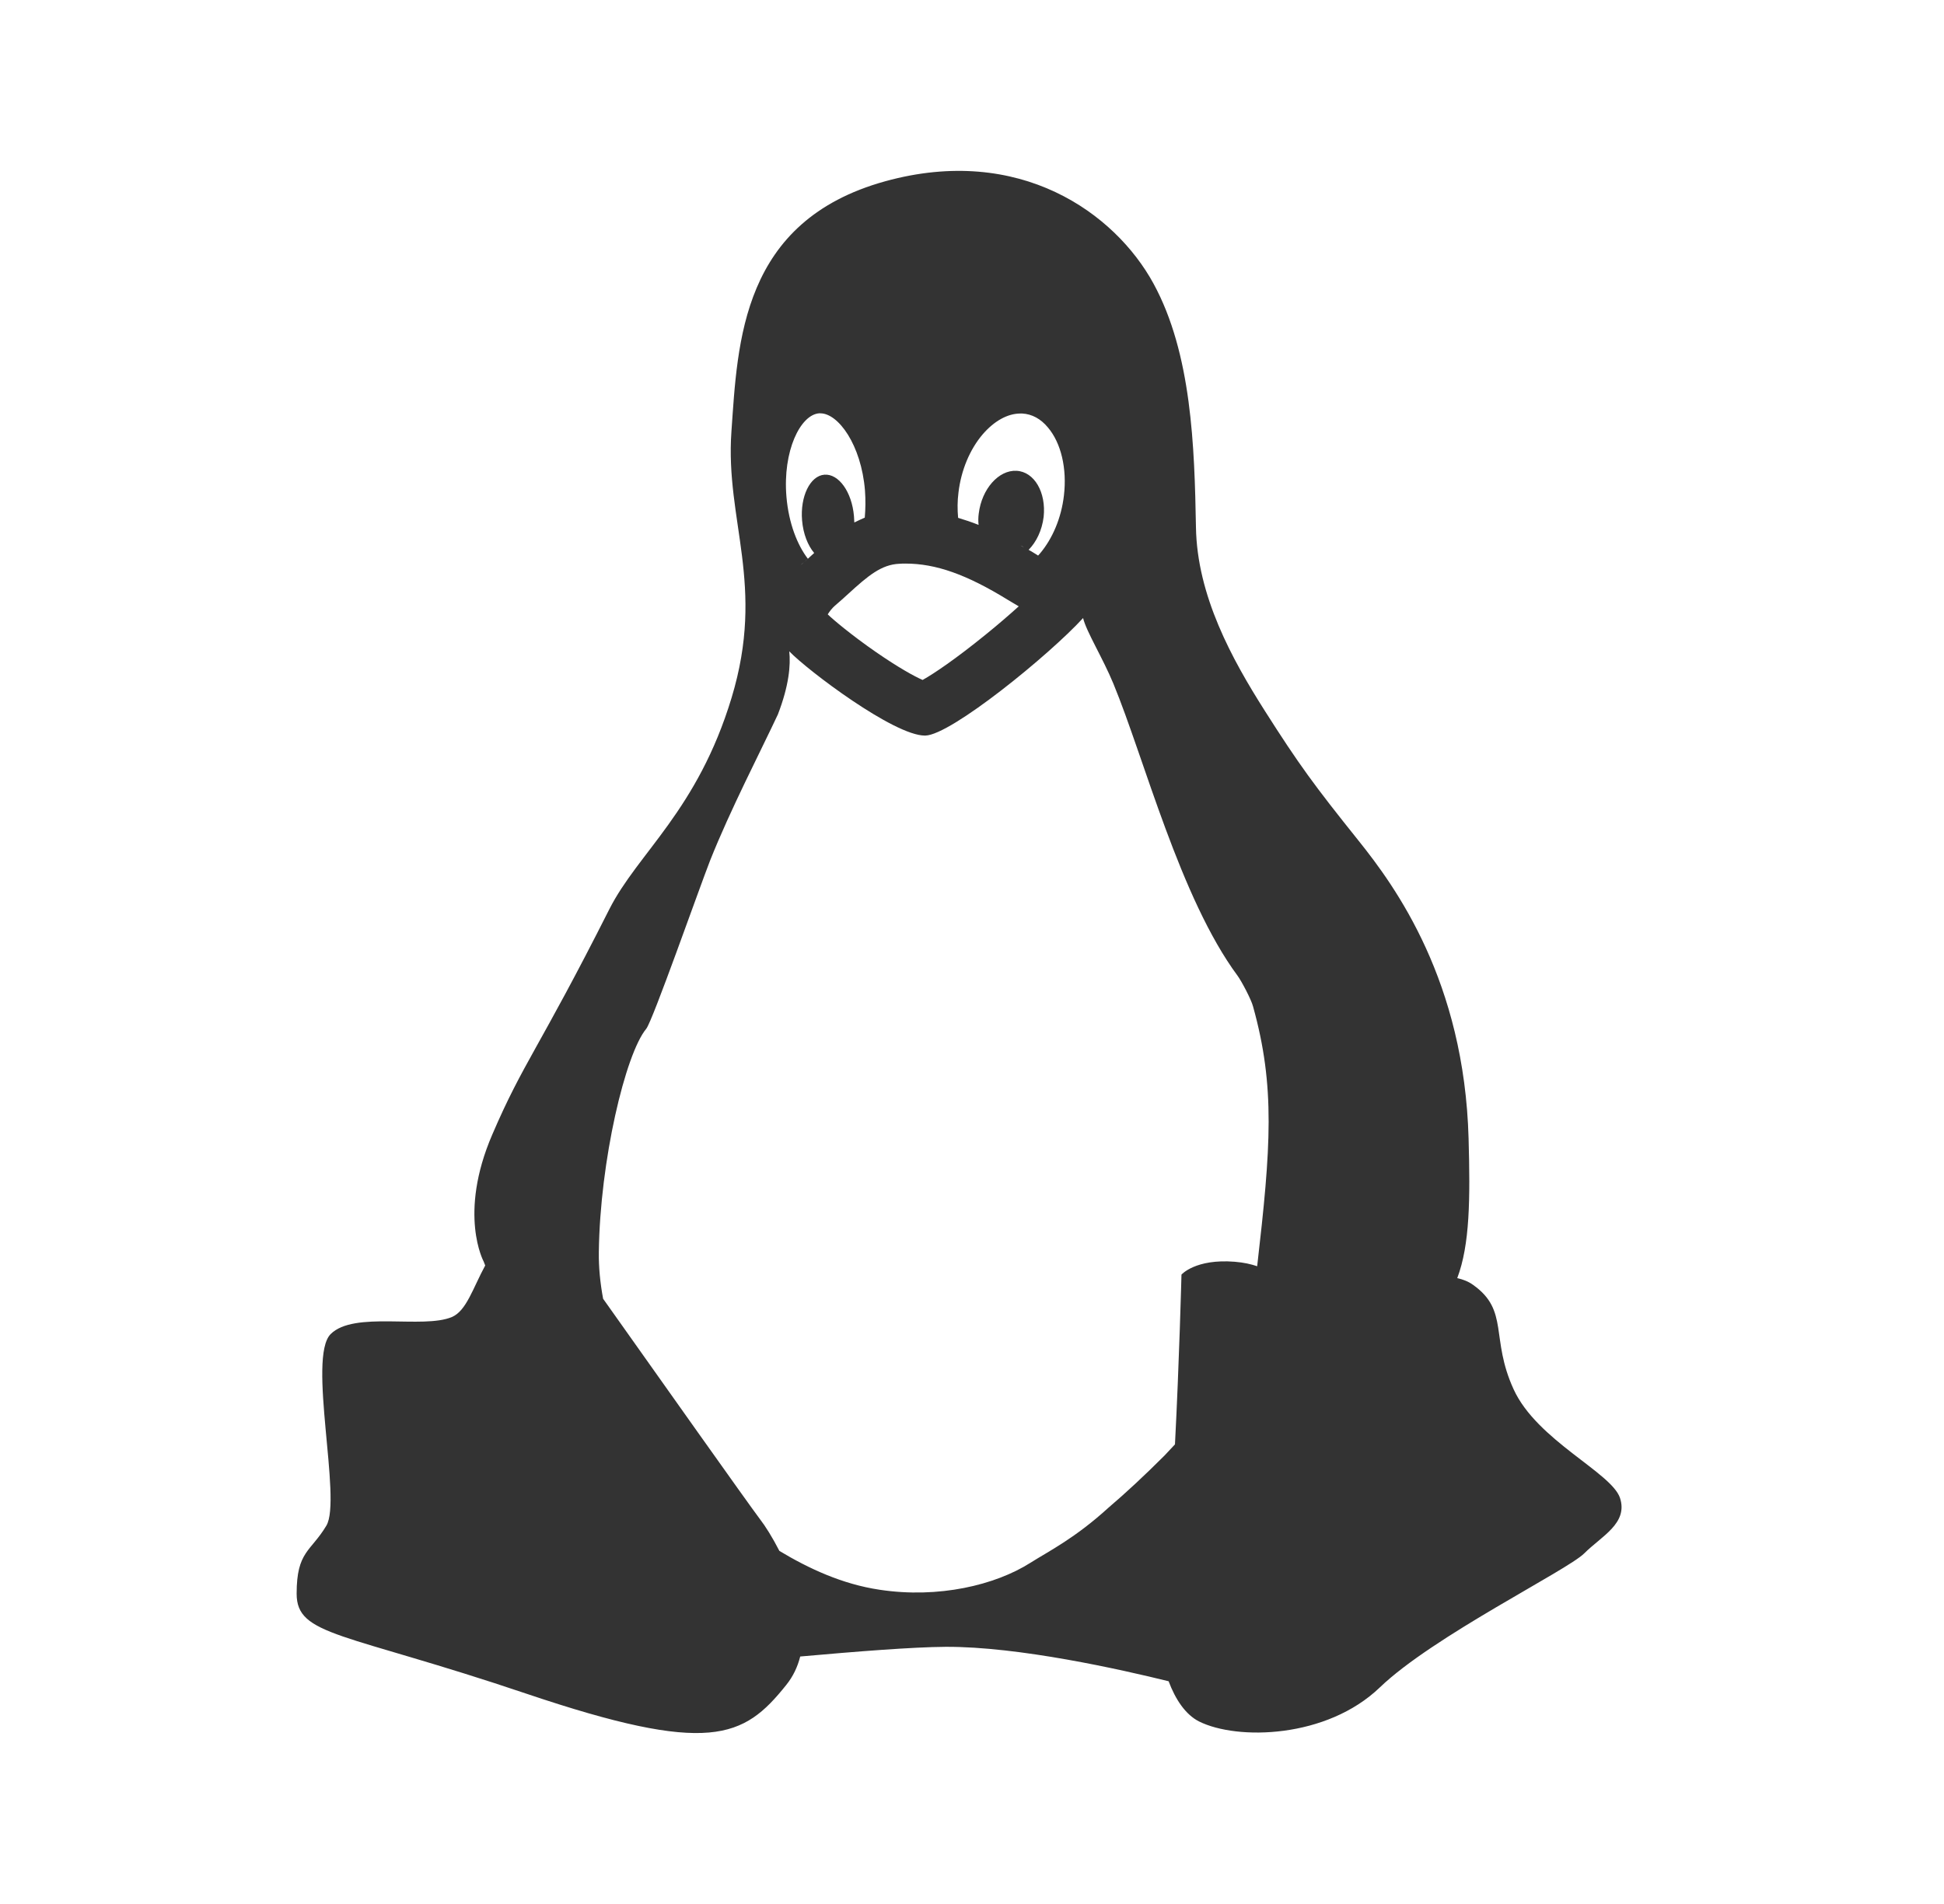 <svg width="49" height="48" viewBox="0 0 49 48" fill="none" xmlns="http://www.w3.org/2000/svg">
<path d="M40.833 37.763C40.617 37.12 38.742 36.314 38.152 35.025C37.561 33.736 38.044 33.042 37.134 32.395C37.013 32.306 36.877 32.255 36.731 32.222C37.05 31.378 37.059 30.225 37.017 28.706C36.909 24.736 35.175 22.355 34.242 21.192C33.127 19.8 32.742 19.275 31.884 17.925C31.055 16.622 30.173 15.019 30.145 13.294C30.108 11.255 30.038 8.911 29.072 7.144C28.106 5.377 25.706 3.633 22.312 4.57C18.684 5.574 18.595 8.625 18.436 10.88C18.277 13.134 19.303 14.738 18.441 17.588C17.578 20.438 16.078 21.497 15.356 22.927C13.57 26.466 13.191 26.78 12.408 28.603C11.541 30.614 12.192 31.805 12.192 31.805L12.23 31.903C11.92 32.475 11.756 33.047 11.391 33.202C10.659 33.511 8.925 33.042 8.334 33.633C7.744 34.224 8.62 37.8 8.227 38.461C7.833 39.122 7.477 39.103 7.477 40.177C7.477 41.25 8.658 41.142 13.27 42.699C17.883 44.255 18.741 43.824 19.814 42.483C19.992 42.263 20.105 42.019 20.17 41.761C21.581 41.635 23.006 41.522 23.836 41.517C25.678 41.508 28.256 42.089 29.456 42.385C29.63 42.849 29.883 43.224 30.22 43.397C31.186 43.88 33.441 43.828 34.781 42.539C36.122 41.25 39.502 39.591 39.933 39.16C40.364 38.728 41.044 38.405 40.833 37.763ZM21.525 13.013C21.473 12.403 21.141 11.939 20.78 11.967C20.419 11.995 20.166 12.516 20.217 13.12C20.245 13.458 20.363 13.753 20.522 13.941C20.466 13.992 20.414 14.039 20.363 14.086C20.1 13.744 19.88 13.195 19.823 12.525C19.725 11.367 20.175 10.458 20.644 10.42H20.677C21.131 10.42 21.708 11.217 21.802 12.361C21.82 12.605 21.816 12.835 21.797 13.05C21.708 13.088 21.619 13.13 21.534 13.172C21.53 13.125 21.53 13.069 21.525 13.013ZM20.63 13.847L20.625 13.852C20.625 13.847 20.625 13.847 20.63 13.847ZM20.18 14.245C20.208 14.222 20.231 14.198 20.259 14.175C20.231 14.203 20.208 14.227 20.18 14.245ZM20.273 14.166C20.302 14.142 20.33 14.114 20.358 14.091C20.33 14.119 20.302 14.142 20.273 14.166ZM21.042 15.272C21.159 15.174 21.272 15.07 21.38 14.972C21.881 14.513 22.219 14.231 22.669 14.213C22.72 14.208 22.772 14.208 22.823 14.208C23.587 14.208 24.361 14.48 25.411 15.127C25.505 15.183 25.594 15.235 25.678 15.286C25.444 15.497 25.163 15.741 24.839 16.003C24.094 16.608 23.541 16.983 23.255 17.142C23.044 17.049 22.659 16.838 22.087 16.444C21.464 16.013 20.986 15.61 20.864 15.488C20.911 15.413 20.972 15.333 21.042 15.272ZM25.542 13.65C25.566 13.664 25.594 13.678 25.617 13.692C25.594 13.678 25.57 13.664 25.542 13.65ZM25.622 11.869C25.172 11.845 24.745 12.328 24.67 12.947C24.656 13.045 24.656 13.144 24.666 13.233C24.492 13.163 24.319 13.106 24.15 13.055C24.131 12.848 24.131 12.633 24.159 12.417C24.225 11.855 24.445 11.33 24.769 10.95C25.059 10.613 25.397 10.425 25.72 10.425H25.767C26.011 10.439 26.231 10.556 26.414 10.777C26.747 11.17 26.897 11.813 26.817 12.492C26.752 13.055 26.531 13.58 26.208 13.96C26.194 13.973 26.18 13.992 26.166 14.006L26.123 13.978C26.058 13.936 25.992 13.899 25.927 13.861C26.123 13.664 26.264 13.369 26.306 13.031C26.372 12.413 26.072 11.892 25.622 11.869ZM25.809 13.8C25.781 13.786 25.753 13.767 25.725 13.753C25.758 13.767 25.786 13.781 25.809 13.8ZM25.163 13.453C25.144 13.444 25.12 13.434 25.102 13.425C25.12 13.434 25.139 13.444 25.163 13.453ZM24.98 13.369C24.961 13.36 24.947 13.355 24.928 13.345C24.947 13.355 24.966 13.364 24.98 13.369ZM23.873 12.989C23.878 12.989 23.883 12.994 23.892 12.994C23.883 12.989 23.878 12.989 23.873 12.989ZM26.288 14.081C26.245 14.058 26.203 14.03 26.161 14.006C26.203 14.034 26.245 14.058 26.288 14.081ZM26.606 14.264C26.583 14.25 26.555 14.236 26.527 14.222C26.555 14.236 26.578 14.25 26.606 14.264ZM27.938 38.011C27.094 38.78 26.447 39.099 25.973 39.398C25.087 39.961 23.658 40.303 22.172 40.078C21.23 39.938 20.386 39.544 19.645 39.099C19.467 38.752 19.289 38.47 19.158 38.302C18.83 37.866 16.598 34.711 15.202 32.742C15.127 32.339 15.089 31.945 15.094 31.57C15.122 29.264 15.764 26.569 16.289 25.936C16.448 25.744 17.62 22.406 17.897 21.698C18.408 20.41 19.195 18.895 19.608 18.009C19.889 17.278 19.931 16.767 19.894 16.42C20.358 16.903 22.533 18.544 23.311 18.544H23.325C23.972 18.53 26.452 16.509 27.3 15.581C27.38 15.919 27.797 16.589 28.064 17.236C28.842 19.12 29.747 22.645 31.195 24.6C31.294 24.736 31.538 25.195 31.584 25.373C32.147 27.394 32.034 28.922 31.688 31.922C31.533 31.87 31.355 31.828 31.12 31.809C30.131 31.73 29.78 32.133 29.78 32.133C29.78 32.133 29.723 34.355 29.616 36.413C29.531 36.506 29.442 36.6 29.353 36.694C28.847 37.2 28.378 37.636 27.938 38.011Z" fill="#333333"/>
</svg>
